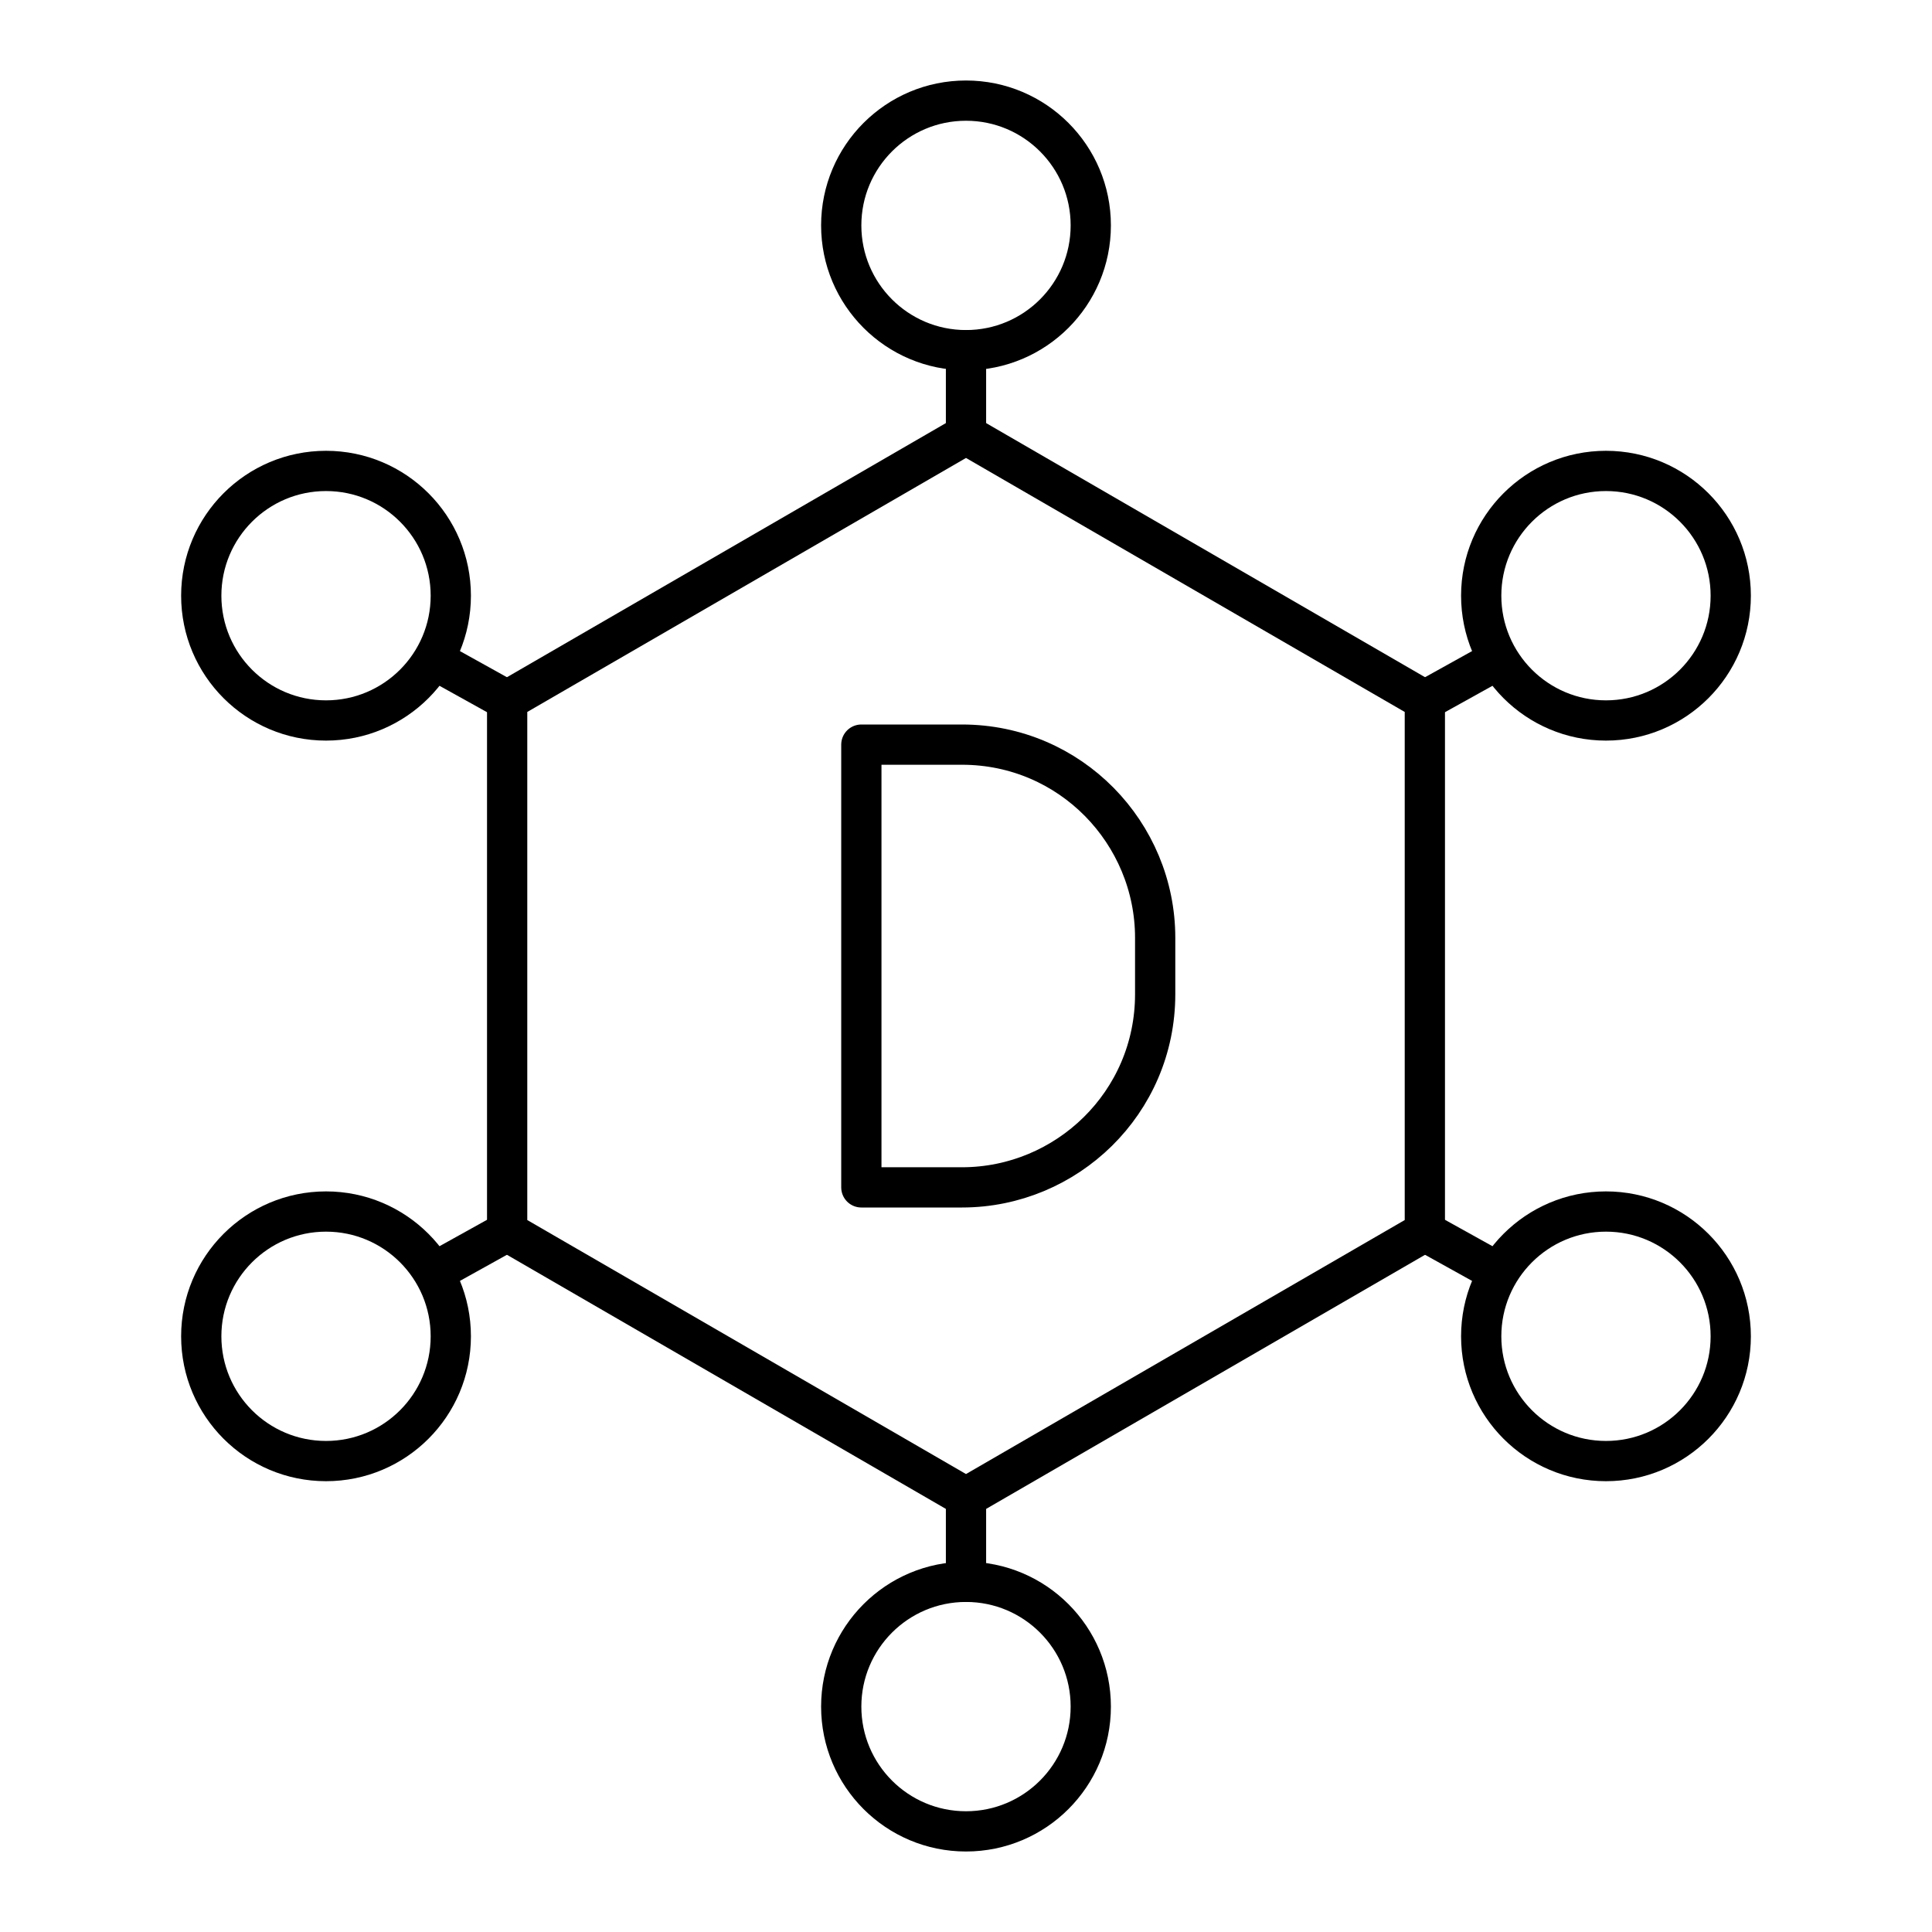 <?xml version="1.0" encoding="utf-8"?>
<!-- Generator: www.svgicons.com -->
<svg xmlns="http://www.w3.org/2000/svg" width="800" height="800" viewBox="0 0 48 48">
<g fill="none" stroke="currentColor" stroke-linecap="round" stroke-linejoin="round"><path d="m24 10.8l-11.4 6.6v13.2L24 37.2l11.4-6.6V17.4L24 10.8z"/><circle cx="8.1" cy="14.8" r="3.1"/><circle cx="24" cy="5.6" r="3.1"/><circle cx="39.9" cy="14.8" r="3.1"/><circle cx="39.9" cy="33.2" r="3.1"/><circle cx="24" cy="42.4" r="3.1"/><circle cx="8.1" cy="33.2" r="3.1"/><path d="m12.6 30.6l-1.8 1M24 37.2v2.1m0-28.5V8.7m11.4 21.9l1.8 1m-1.8-14.2l1.8-1m-24.6 1l-1.8-1m10.6 13.1v-11h2.5c2.7 0 4.8 2.2 4.8 4.8c0 0 0 0 0 0v1.4c0 2.7-2.2 4.8-4.8 4.8c0 0 0 0 0 0h-2.5z"/></g>
</svg>